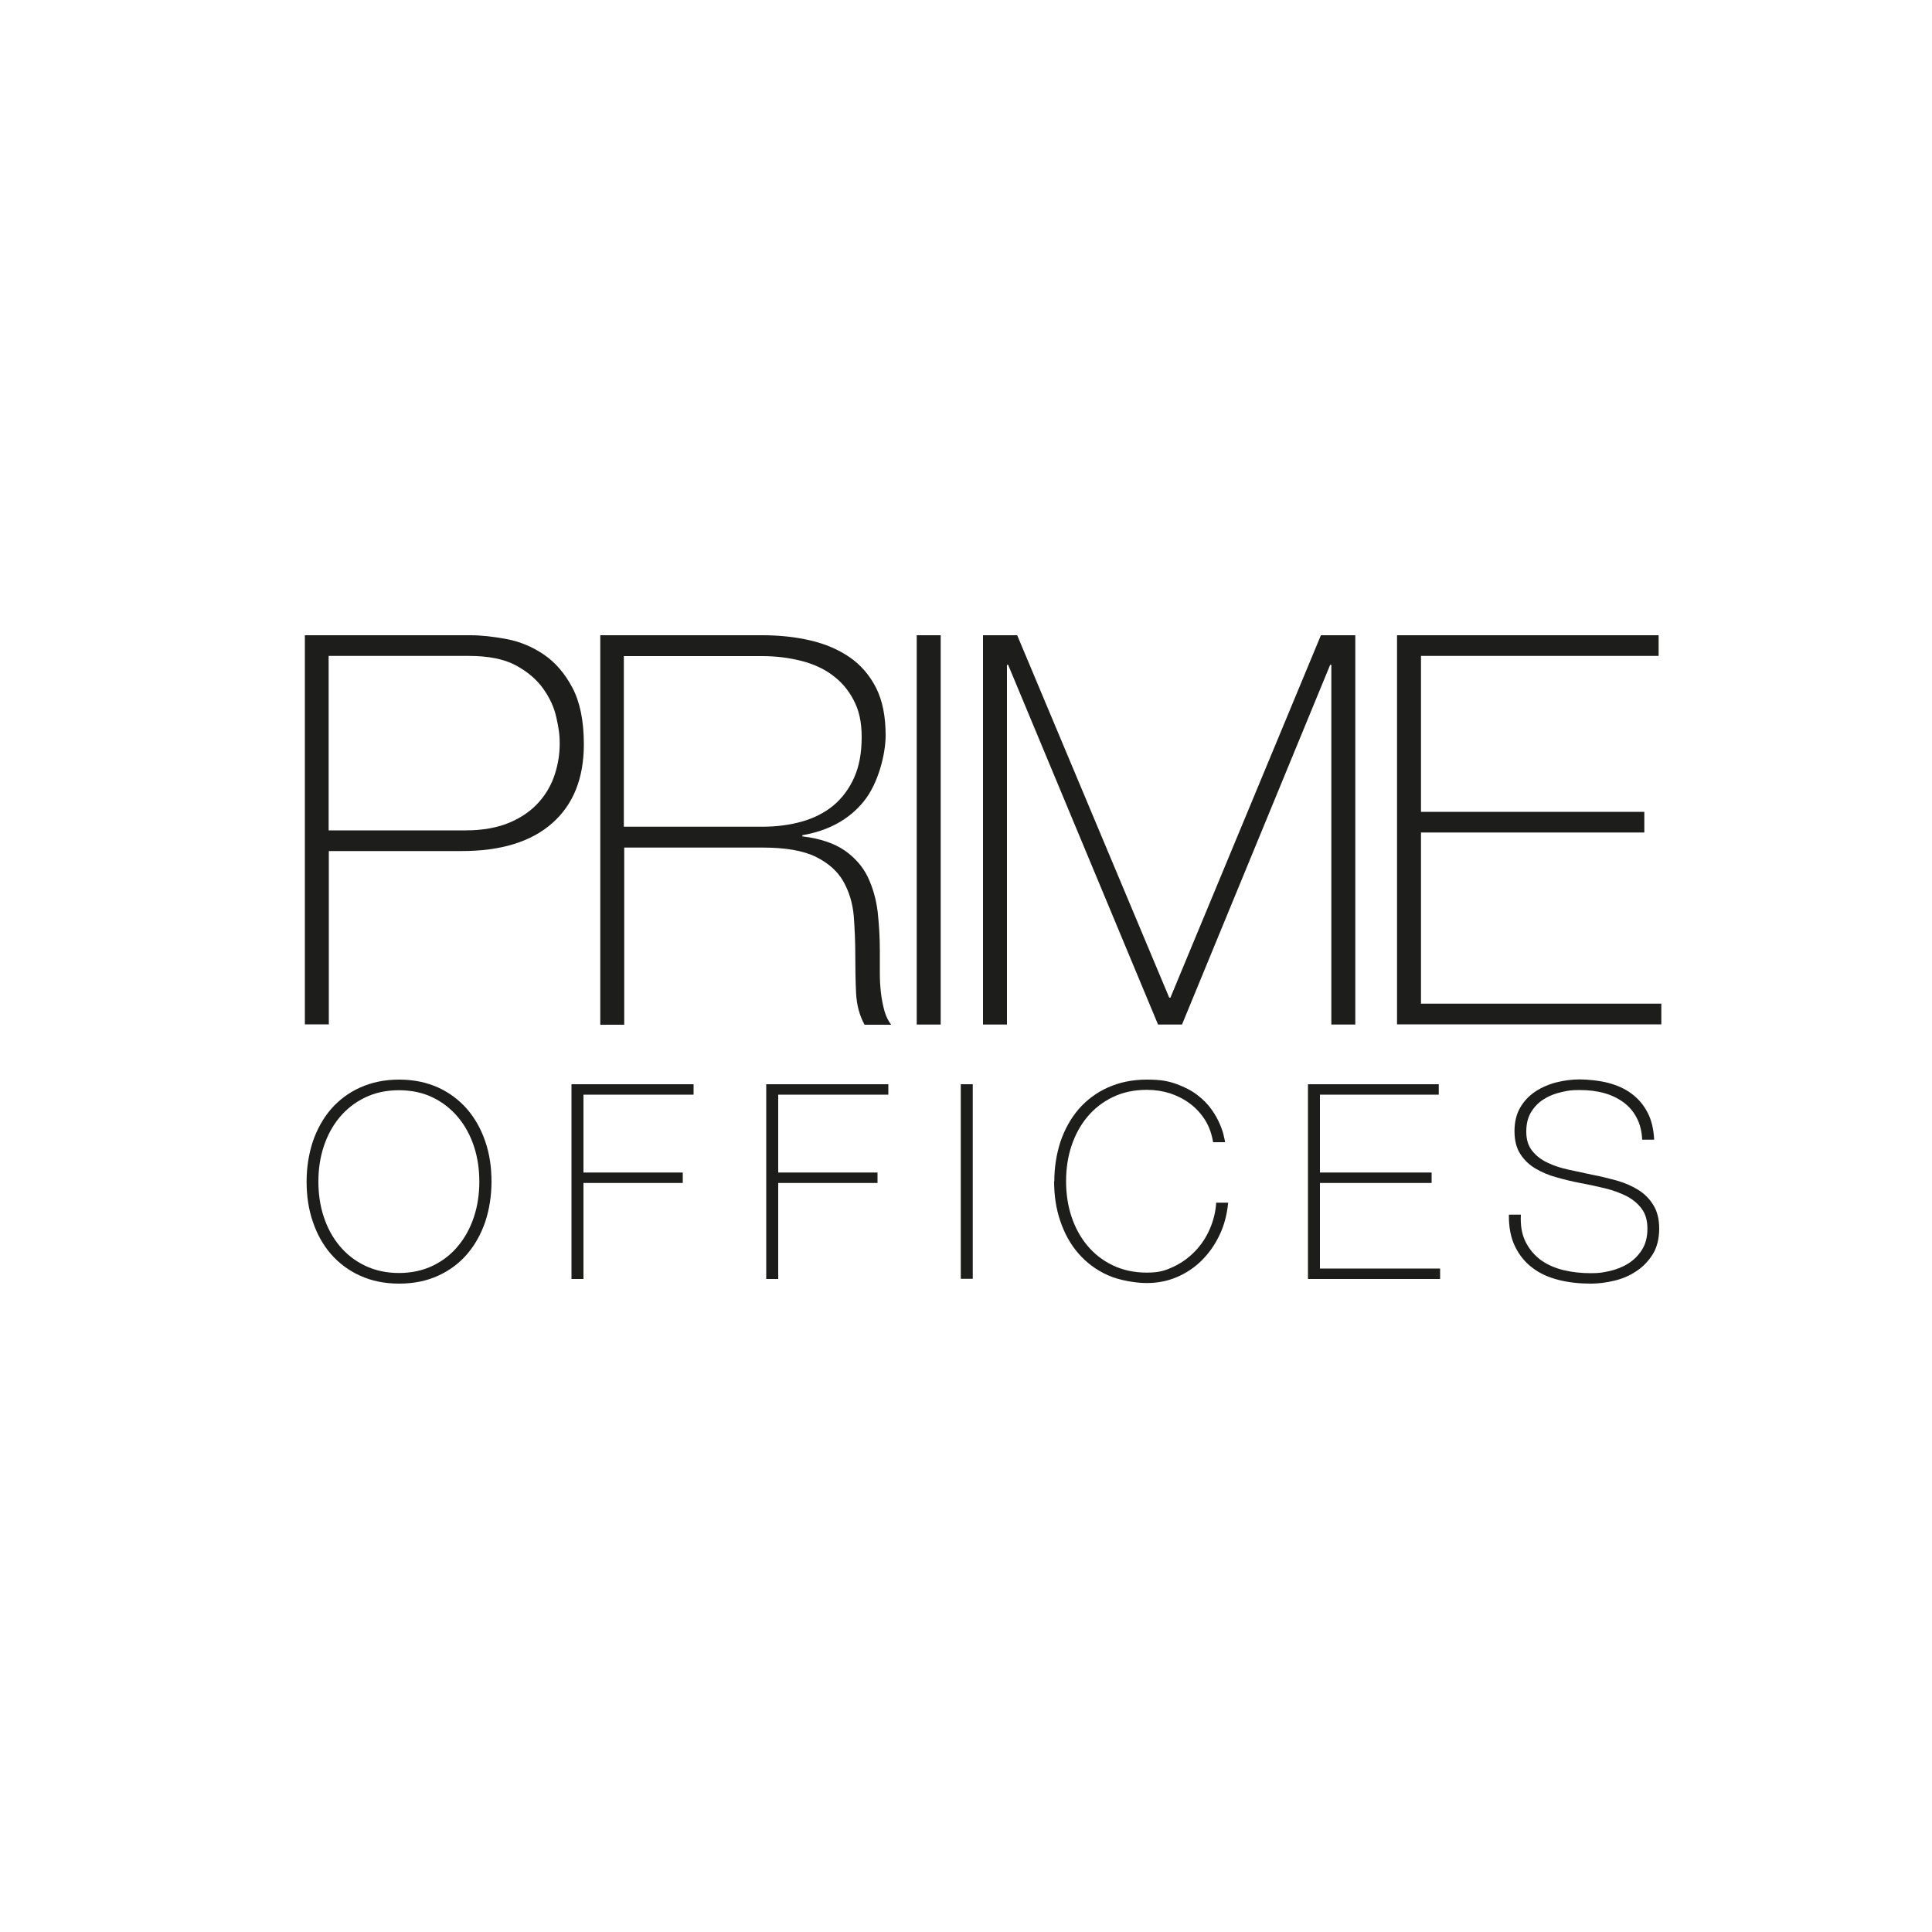 <?xml version="1.0" encoding="UTF-8"?>
<svg id="Layer_1" xmlns="http://www.w3.org/2000/svg" version="1.1" viewBox="0 0 1000 1000">
  <!-- Generator: Adobe Illustrator 29.3.1, SVG Export Plug-In . SVG Version: 2.1.0 Build 151)  -->
  <defs>
    <style>
      .st0 {
        fill: #1d1d1b;
      }
    </style>
  </defs>
  <path class="st0" d="M157.7,328.8h85.8c5.6,0,11.9.7,18.8,2,6.9,1.3,13.3,4,19.2,8,5.9,4,10.9,9.8,14.8,17.2,3.9,7.4,5.9,17.2,5.9,29.2,0,17.7-5.5,31.3-16.4,40.9-10.9,9.6-26.5,14.4-46.8,14.4h-68.8v89.7h-12.4v-201.5ZM170.1,429.8h70.8c9,0,16.7-1.4,23-4.1,6.3-2.7,11.3-6.3,15.1-10.6,3.8-4.3,6.5-9.1,8.2-14.4,1.7-5.3,2.5-10.5,2.5-15.8s-.6-8.2-1.7-13.4c-1.1-5.2-3.4-10.2-6.8-15-3.4-4.8-8.1-8.8-14.2-12.1-6.1-3.3-14.2-4.9-24.4-4.9h-72.5v90.3Z"/>
  <path class="st0" d="M310.6,328.8h84.1c8.8,0,17.1.9,24.8,2.7,7.7,1.8,14.5,4.7,20.3,8.7,5.8,4,10.4,9.4,13.7,15.9,3.3,6.6,4.9,14.8,4.9,24.5s-3.8,25-11.4,34.3c-7.6,9.3-18.2,15.1-31.7,17.4v.6c9.2,1.1,16.5,3.6,21.9,7.3,5.4,3.8,9.4,8.4,12,13.8,2.6,5.5,4.3,11.5,5.1,18.1.7,6.6,1.1,13.2,1.1,19.8v11.6c0,3.8.2,7.3.6,10.6.4,3.3,1,6.3,1.8,9.2.8,2.8,2,5.2,3.5,7.1h-13.8c-2.6-4.7-4.1-10.2-4.4-16.5-.3-6.3-.4-12.8-.4-19.6s-.3-13.5-.8-20.2c-.6-6.7-2.4-12.6-5.4-17.9-3-5.3-7.8-9.5-14.2-12.7-6.5-3.2-15.7-4.8-27.5-4.8h-71.7v91.7h-12.4v-201.5ZM394.7,427.9c7.3,0,14.2-.9,20.5-2.7,6.3-1.8,11.7-4.6,16.2-8.3,4.5-3.8,8.1-8.6,10.7-14.4,2.6-5.8,3.9-12.8,3.9-20.9s-1.4-14-4.2-19.3c-2.8-5.4-6.6-9.7-11.3-13.1-4.7-3.4-10.2-5.8-16.4-7.3-6.2-1.5-12.7-2.3-19.5-2.3h-71.7v88.3h71.7Z"/>
  <path class="st0" d="M474.5,328.8h12.4v201.5h-12.4v-201.5Z"/>
  <path class="st0" d="M508.7,328.8h17.8l78.7,187.6h.6l77.9-187.6h17.8v201.5h-12.4v-186.2h-.6l-76.7,186.2h-12.4l-77.6-186.2h-.6v186.2h-12.4v-201.5Z"/>
  <path class="st0" d="M723.1,328.8h135.4v10.7s-123,0-123,0v80.7h115.6v10.7c0,0-115.6,0-115.6,0v88.6h124.4v10.7h-136.8v-201.5Z"/>
  <path class="st0" d="M254.4,611.6c0,7.3-1.1,14.2-3.2,20.7-2.2,6.4-5.3,12-9.4,16.8-4.1,4.8-9.1,8.5-15,11.2-5.9,2.7-12.7,4.1-20.2,4.1s-14.3-1.4-20.2-4.1c-6-2.7-11-6.5-15.1-11.2-4.1-4.7-7.2-10.3-9.4-16.8-2.2-6.4-3.2-13.3-3.2-20.7s1.1-14.2,3.2-20.7c2.2-6.4,5.3-12,9.4-16.8,4.1-4.7,9.1-8.5,15.1-11.2,6-2.7,12.7-4.1,20.2-4.1s14.2,1.4,20.2,4.1c5.9,2.7,10.9,6.5,15,11.2,4.1,4.8,7.2,10.3,9.4,16.8,2.2,6.4,3.2,13.3,3.2,20.7ZM164.8,611.6c0,6.5.9,12.6,2.8,18.3,1.9,5.7,4.6,10.7,8.2,15,3.6,4.3,7.9,7.7,13.1,10.2,5.2,2.5,11.1,3.8,17.6,3.8s12.4-1.3,17.6-3.8c5.1-2.5,9.5-5.9,13-10.2,3.6-4.3,6.3-9.3,8.2-15,1.9-5.7,2.8-11.9,2.8-18.3s-.9-12.6-2.8-18.3c-1.9-5.7-4.6-10.7-8.2-15-3.6-4.3-7.9-7.7-13-10.2-5.1-2.5-11-3.8-17.6-3.8s-12.5,1.3-17.6,3.8c-5.2,2.5-9.5,5.9-13.1,10.2-3.6,4.3-6.3,9.3-8.2,15-1.9,5.7-2.8,11.8-2.8,18.3Z"/>
  <path class="st0" d="M295.8,561.2h63.2v5.4h-57v40.3h51.4v5.4h-51.4v49.7h-6.2v-100.7Z"/>
  <path class="st0" d="M396.6,561.2h63.2v5.4h-57v40.3h51.4v5.4h-51.4v49.7h-6.2v-100.7Z"/>
  <path class="st0" d="M497.3,561.2h6.2v100.7h-6.2v-100.7Z"/>
  <path class="st0" d="M545.7,611.6c0-7.3,1.1-14.2,3.2-20.7,2.2-6.4,5.3-12,9.4-16.8,4.1-4.7,9.1-8.5,15.1-11.2,6-2.7,12.7-4.1,20.2-4.1s11.1.8,15.4,2.3c4.3,1.6,8,3.5,10.9,5.8,3,2.3,5.4,4.8,7.3,7.5,1.9,2.7,3.3,5.3,4.3,7.7,1,2.4,1.7,4.5,2,6.2.4,1.7.6,2.7.6,2.9h-6.2c-.7-4.2-2-8-4.1-11.4-2.1-3.3-4.7-6.2-7.8-8.5-3.1-2.4-6.6-4.1-10.4-5.4-3.8-1.2-7.8-1.8-12.1-1.8-6.6,0-12.5,1.3-17.6,3.8-5.2,2.5-9.5,5.9-13.1,10.2-3.6,4.3-6.3,9.3-8.2,15-1.9,5.7-2.8,11.8-2.8,18.3s.9,12.6,2.8,18.3c1.9,5.7,4.6,10.7,8.2,15,3.6,4.3,7.9,7.7,13.1,10.2,5.2,2.5,11.1,3.8,17.6,3.8s9.5-1,13.8-3,8-4.7,11.2-8c3.2-3.3,5.8-7.2,7.7-11.6,1.9-4.4,3-8.9,3.3-13.6h6.2c-.6,6-2,11.6-4.4,16.6-2.4,5.1-5.5,9.5-9.2,13.2-3.7,3.7-8,6.6-12.9,8.7-4.9,2.1-10.1,3.1-15.7,3.1s-14.3-1.4-20.2-4.1c-6-2.7-11-6.5-15.1-11.2-4.1-4.7-7.2-10.3-9.4-16.8-2.2-6.4-3.2-13.3-3.2-20.7Z"/>
  <path class="st0" d="M677,561.2h67.7v5.4h-61.5v40.3h57.8v5.4h-57.8v44.3h62.2v5.4h-68.4v-100.7Z"/>
  <path class="st0" d="M850,590c-.2-4.3-1.1-8.1-2.8-11.3-1.6-3.2-3.9-5.9-6.7-8s-6.2-3.8-10.1-4.9c-3.9-1.1-8.2-1.6-12.8-1.6s-5.9.3-9.1,1c-3.2.7-6.3,1.8-9,3.5-2.8,1.6-5.1,3.9-6.8,6.6-1.8,2.8-2.7,6.2-2.7,10.4s1,7.3,3,9.9c2,2.5,4.6,4.6,7.8,6.1,3.2,1.6,6.9,2.8,11,3.7,4.1.9,8.3,1.8,12.6,2.7,4.3.8,8.5,1.9,12.6,3,4.1,1.2,7.8,2.8,11,4.8,3.2,2,5.9,4.7,7.8,7.9,2,3.2,3,7.3,3,12.2s-1.1,9.7-3.4,13.3c-2.3,3.6-5.1,6.5-8.5,8.7-3.4,2.3-7.2,3.9-11.4,4.9-4.2,1-8.2,1.5-12.1,1.5-5.9,0-11.5-.6-16.6-1.9-5.2-1.3-9.7-3.3-13.5-6.2-3.9-2.9-6.9-6.6-9.1-11.1-2.2-4.5-3.3-10-3.2-16.5h6.2c-.3,5.5.5,10.2,2.4,14,1.9,3.8,4.5,6.9,7.8,9.4,3.3,2.4,7.3,4.2,11.8,5.3,4.5,1.1,9.3,1.6,14.2,1.6s6.2-.4,9.7-1.1c3.4-.8,6.6-2,9.5-3.8,2.9-1.8,5.3-4.1,7.2-7.1,1.9-2.9,2.9-6.6,2.9-11s-1-7.7-3-10.4c-2-2.7-4.6-4.8-7.8-6.5-3.2-1.6-6.9-3-11-4-4.1-1-8.3-1.9-12.6-2.7-4.2-.8-8.4-1.8-12.6-3-4.1-1.1-7.8-2.7-11-4.6-3.2-1.9-5.8-4.4-7.8-7.5-2-3.1-3-7-3-11.8s1-8.9,3-12.3c2-3.4,4.7-6.2,7.9-8.3,3.2-2.1,6.9-3.7,10.9-4.7,4-1,8-1.5,12-1.5s10.2.6,14.7,1.8c4.6,1.2,8.6,3,12,5.5,3.4,2.5,6.2,5.7,8.3,9.7,2.1,3.9,3.2,8.7,3.5,14.2h-6.2Z"/>
</svg>
